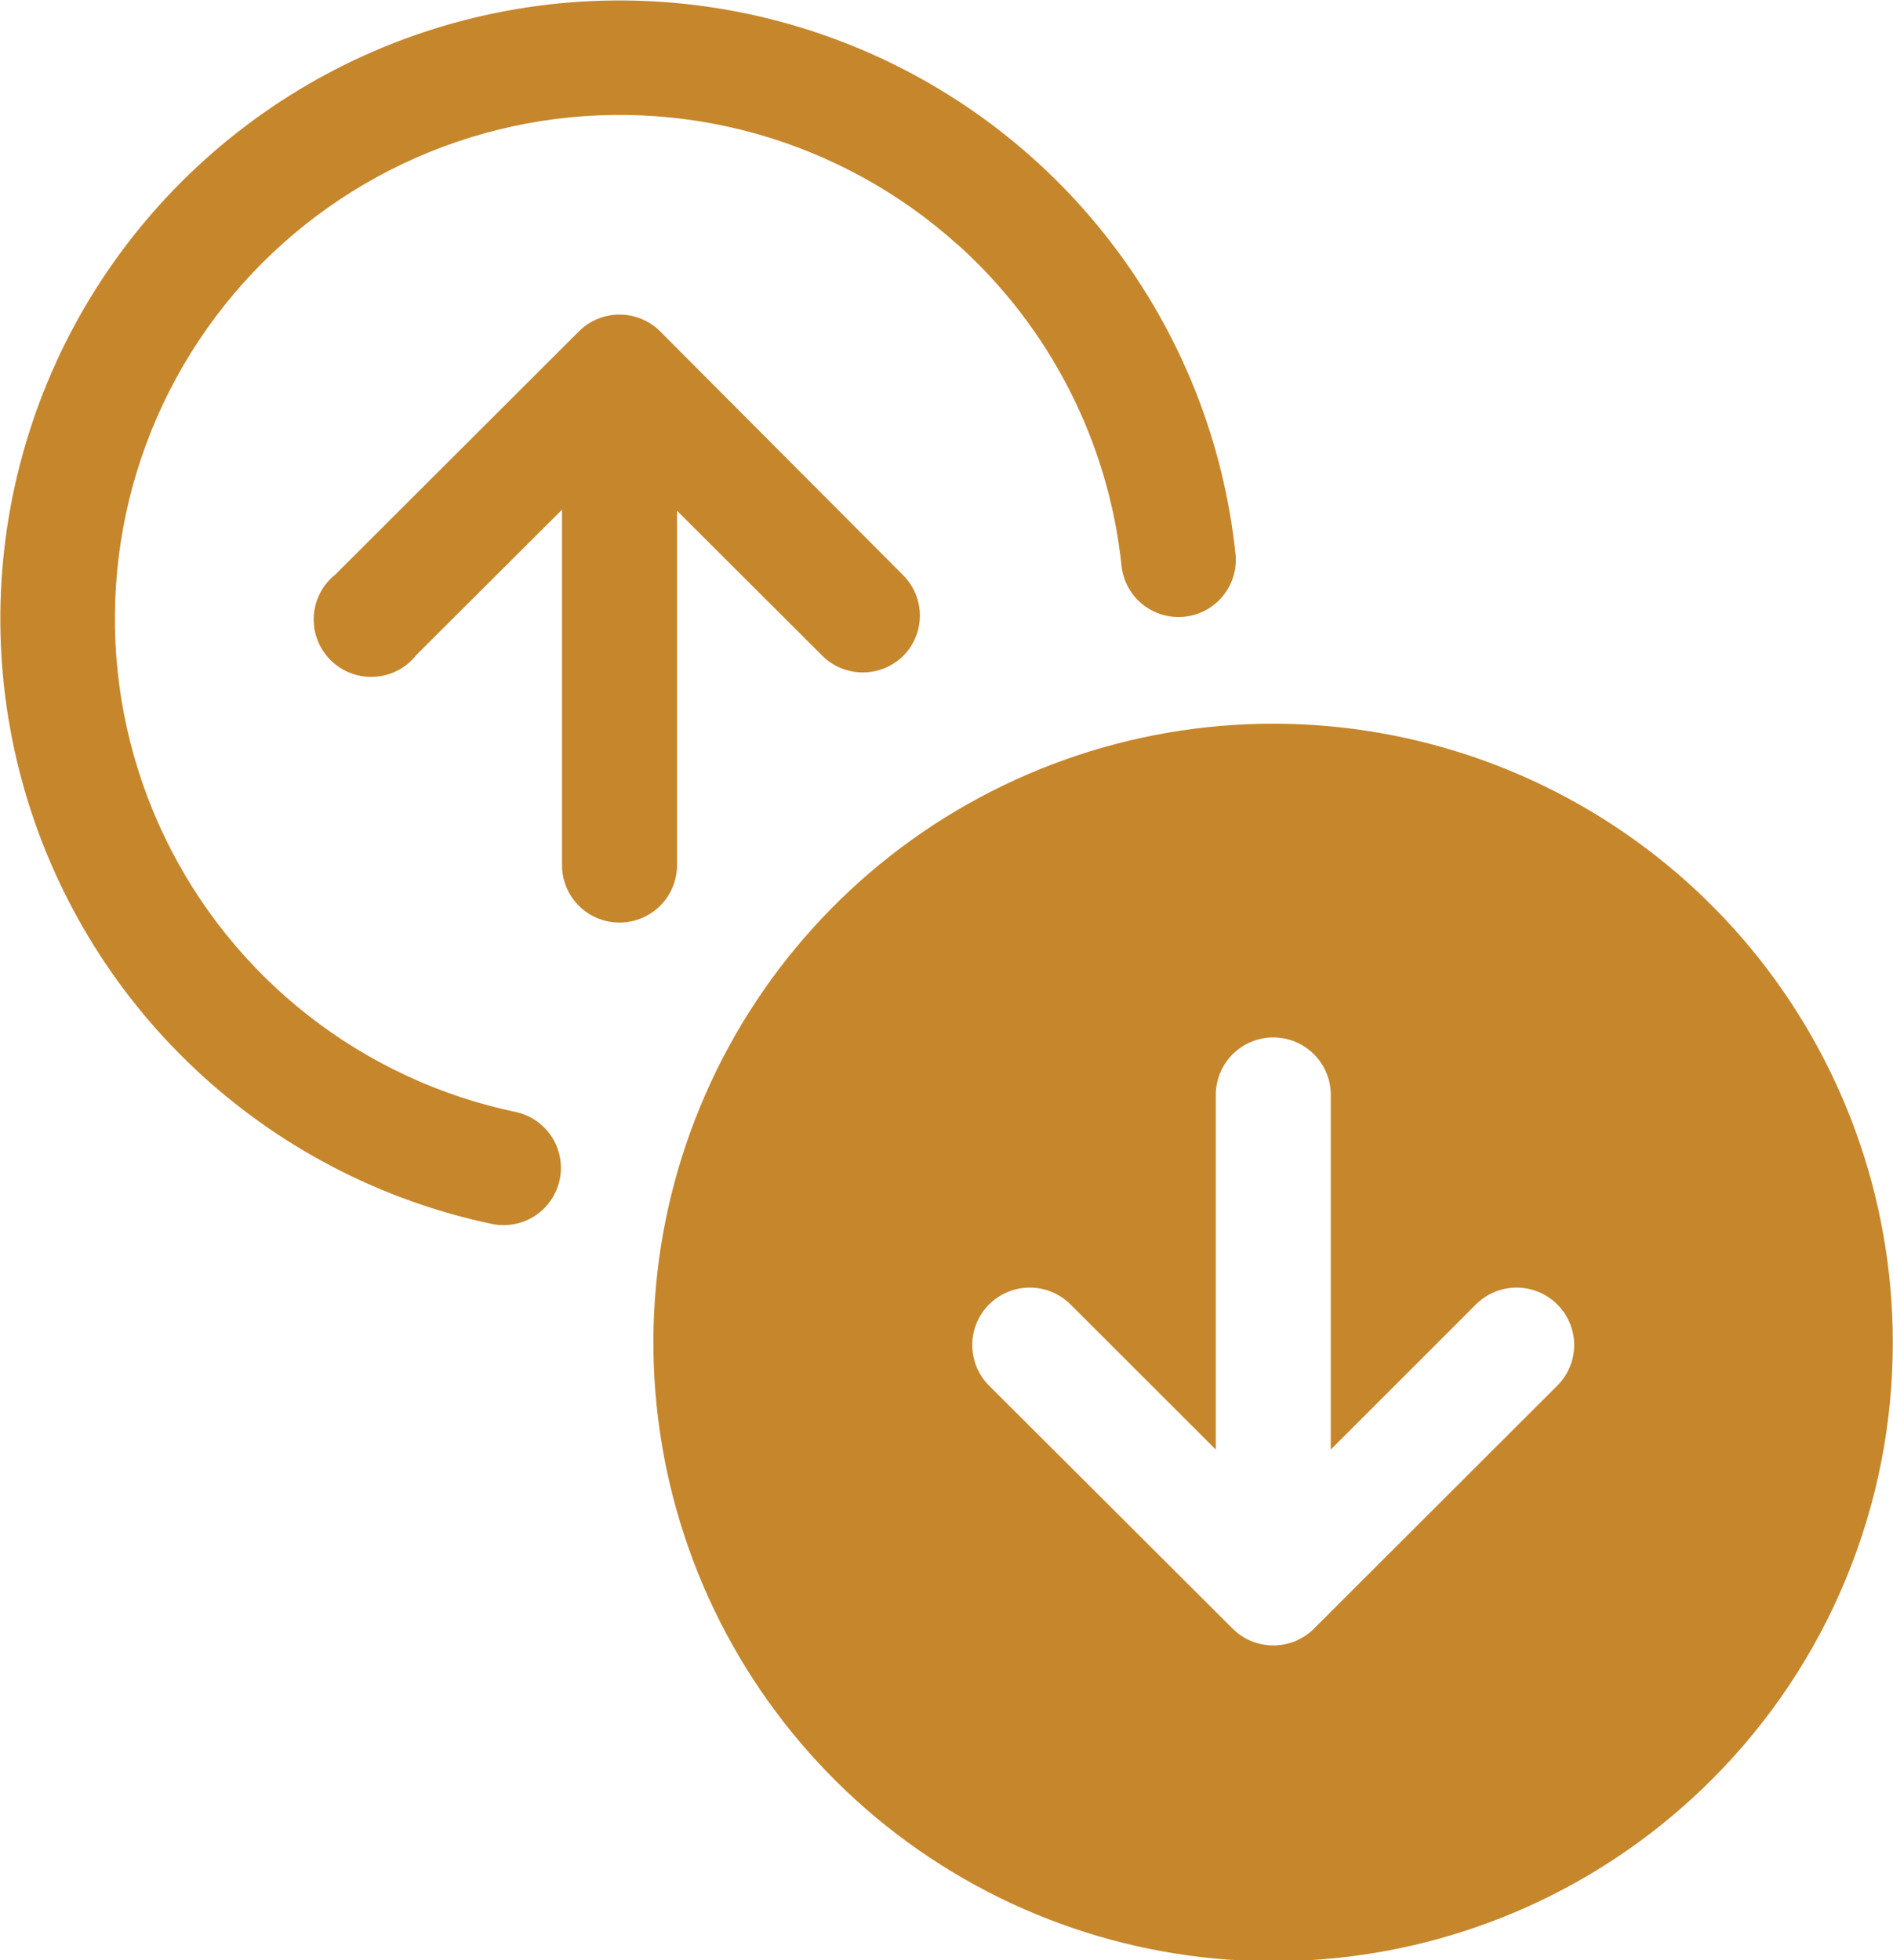 <svg width="28" height="29" viewBox="0 0 28 29" fill="none" xmlns="http://www.w3.org/2000/svg">
<path fill-rule="evenodd" clip-rule="evenodd" d="M27.997 19.846C27.994 17.727 27.254 15.676 25.906 14.041C24.557 12.406 22.683 11.289 20.602 10.879C18.521 10.47 16.362 10.794 14.493 11.797C12.625 12.799 11.162 14.417 10.355 16.376C9.547 18.335 9.445 20.513 10.065 22.538C10.685 24.564 11.99 26.312 13.756 27.485C15.523 28.658 17.641 29.182 19.752 28.969C21.862 28.757 23.833 27.82 25.329 26.318C26.178 25.467 26.851 24.458 27.308 23.347C27.766 22.237 28 21.047 27.997 19.846ZM14.159 3.612C15.533 4.845 16.399 6.544 16.59 8.379C16.615 8.6 16.727 8.802 16.901 8.942C17.074 9.081 17.296 9.147 17.518 9.124C17.739 9.102 17.943 8.993 18.085 8.821C18.227 8.65 18.296 8.429 18.276 8.207C18.101 6.527 17.464 4.929 16.435 3.589C15.406 2.248 14.025 1.219 12.446 0.614C10.867 0.009 9.151 -0.148 7.489 0.161C5.826 0.47 4.282 1.233 3.027 2.365C1.771 3.497 0.854 4.953 0.377 6.574C-0.1 8.194 -0.119 9.915 0.323 11.545C0.765 13.175 1.65 14.652 2.88 15.81C4.11 16.969 5.637 17.765 7.293 18.111C7.511 18.151 7.736 18.105 7.921 17.982C8.105 17.858 8.233 17.667 8.279 17.45C8.324 17.233 8.282 17.007 8.162 16.82C8.042 16.634 7.853 16.502 7.637 16.453C6.515 16.219 5.462 15.73 4.56 15.024C3.658 14.318 2.931 13.414 2.435 12.382C1.939 11.35 1.687 10.218 1.7 9.074C1.712 7.929 1.988 6.803 2.507 5.782C3.026 4.762 3.772 3.874 4.69 3.188C5.607 2.502 6.671 2.036 7.797 1.826C8.924 1.617 10.084 1.669 11.187 1.979C12.29 2.29 13.307 2.849 14.159 3.615V3.612ZM13.364 9.699C13.519 9.541 13.606 9.329 13.606 9.107C13.606 8.886 13.519 8.673 13.364 8.515L9.765 4.903C9.686 4.824 9.592 4.761 9.489 4.719C9.386 4.676 9.275 4.654 9.163 4.654C9.052 4.654 8.941 4.676 8.838 4.719C8.734 4.761 8.641 4.824 8.562 4.903L4.96 8.5C4.866 8.575 4.789 8.669 4.734 8.776C4.679 8.883 4.647 9 4.641 9.12C4.635 9.24 4.654 9.36 4.697 9.472C4.741 9.584 4.808 9.685 4.893 9.77C4.979 9.854 5.082 9.919 5.194 9.961C5.307 10.003 5.428 10.02 5.548 10.012C5.668 10.004 5.784 9.971 5.891 9.914C5.997 9.858 6.09 9.78 6.163 9.685L8.313 7.541V12.799C8.313 13.025 8.402 13.241 8.562 13.4C8.721 13.559 8.938 13.649 9.163 13.649C9.389 13.649 9.605 13.559 9.765 13.4C9.925 13.241 10.014 13.025 10.014 12.799V7.556L12.161 9.699C12.239 9.778 12.333 9.841 12.437 9.884C12.54 9.926 12.651 9.948 12.762 9.948C12.874 9.948 12.985 9.926 13.088 9.884C13.191 9.841 13.285 9.778 13.364 9.699ZM17.983 16.198C17.983 15.973 18.073 15.757 18.232 15.597C18.392 15.438 18.608 15.348 18.834 15.348C19.059 15.348 19.276 15.438 19.435 15.597C19.595 15.757 19.684 15.973 19.684 16.198V21.445L21.831 19.298C21.99 19.139 22.207 19.049 22.433 19.049C22.658 19.049 22.875 19.139 23.034 19.298C23.194 19.457 23.284 19.674 23.284 19.899C23.284 20.124 23.194 20.341 23.034 20.5L19.436 24.094C19.357 24.173 19.263 24.236 19.159 24.279C19.056 24.321 18.945 24.343 18.834 24.343C18.722 24.343 18.611 24.321 18.508 24.279C18.405 24.236 18.311 24.173 18.232 24.094L14.63 20.5C14.47 20.341 14.381 20.124 14.381 19.899C14.381 19.674 14.47 19.457 14.63 19.298C14.79 19.139 15.006 19.049 15.232 19.049C15.457 19.049 15.674 19.139 15.834 19.298L17.983 21.445V16.198Z" fill="#C6862B"/>
</svg>
